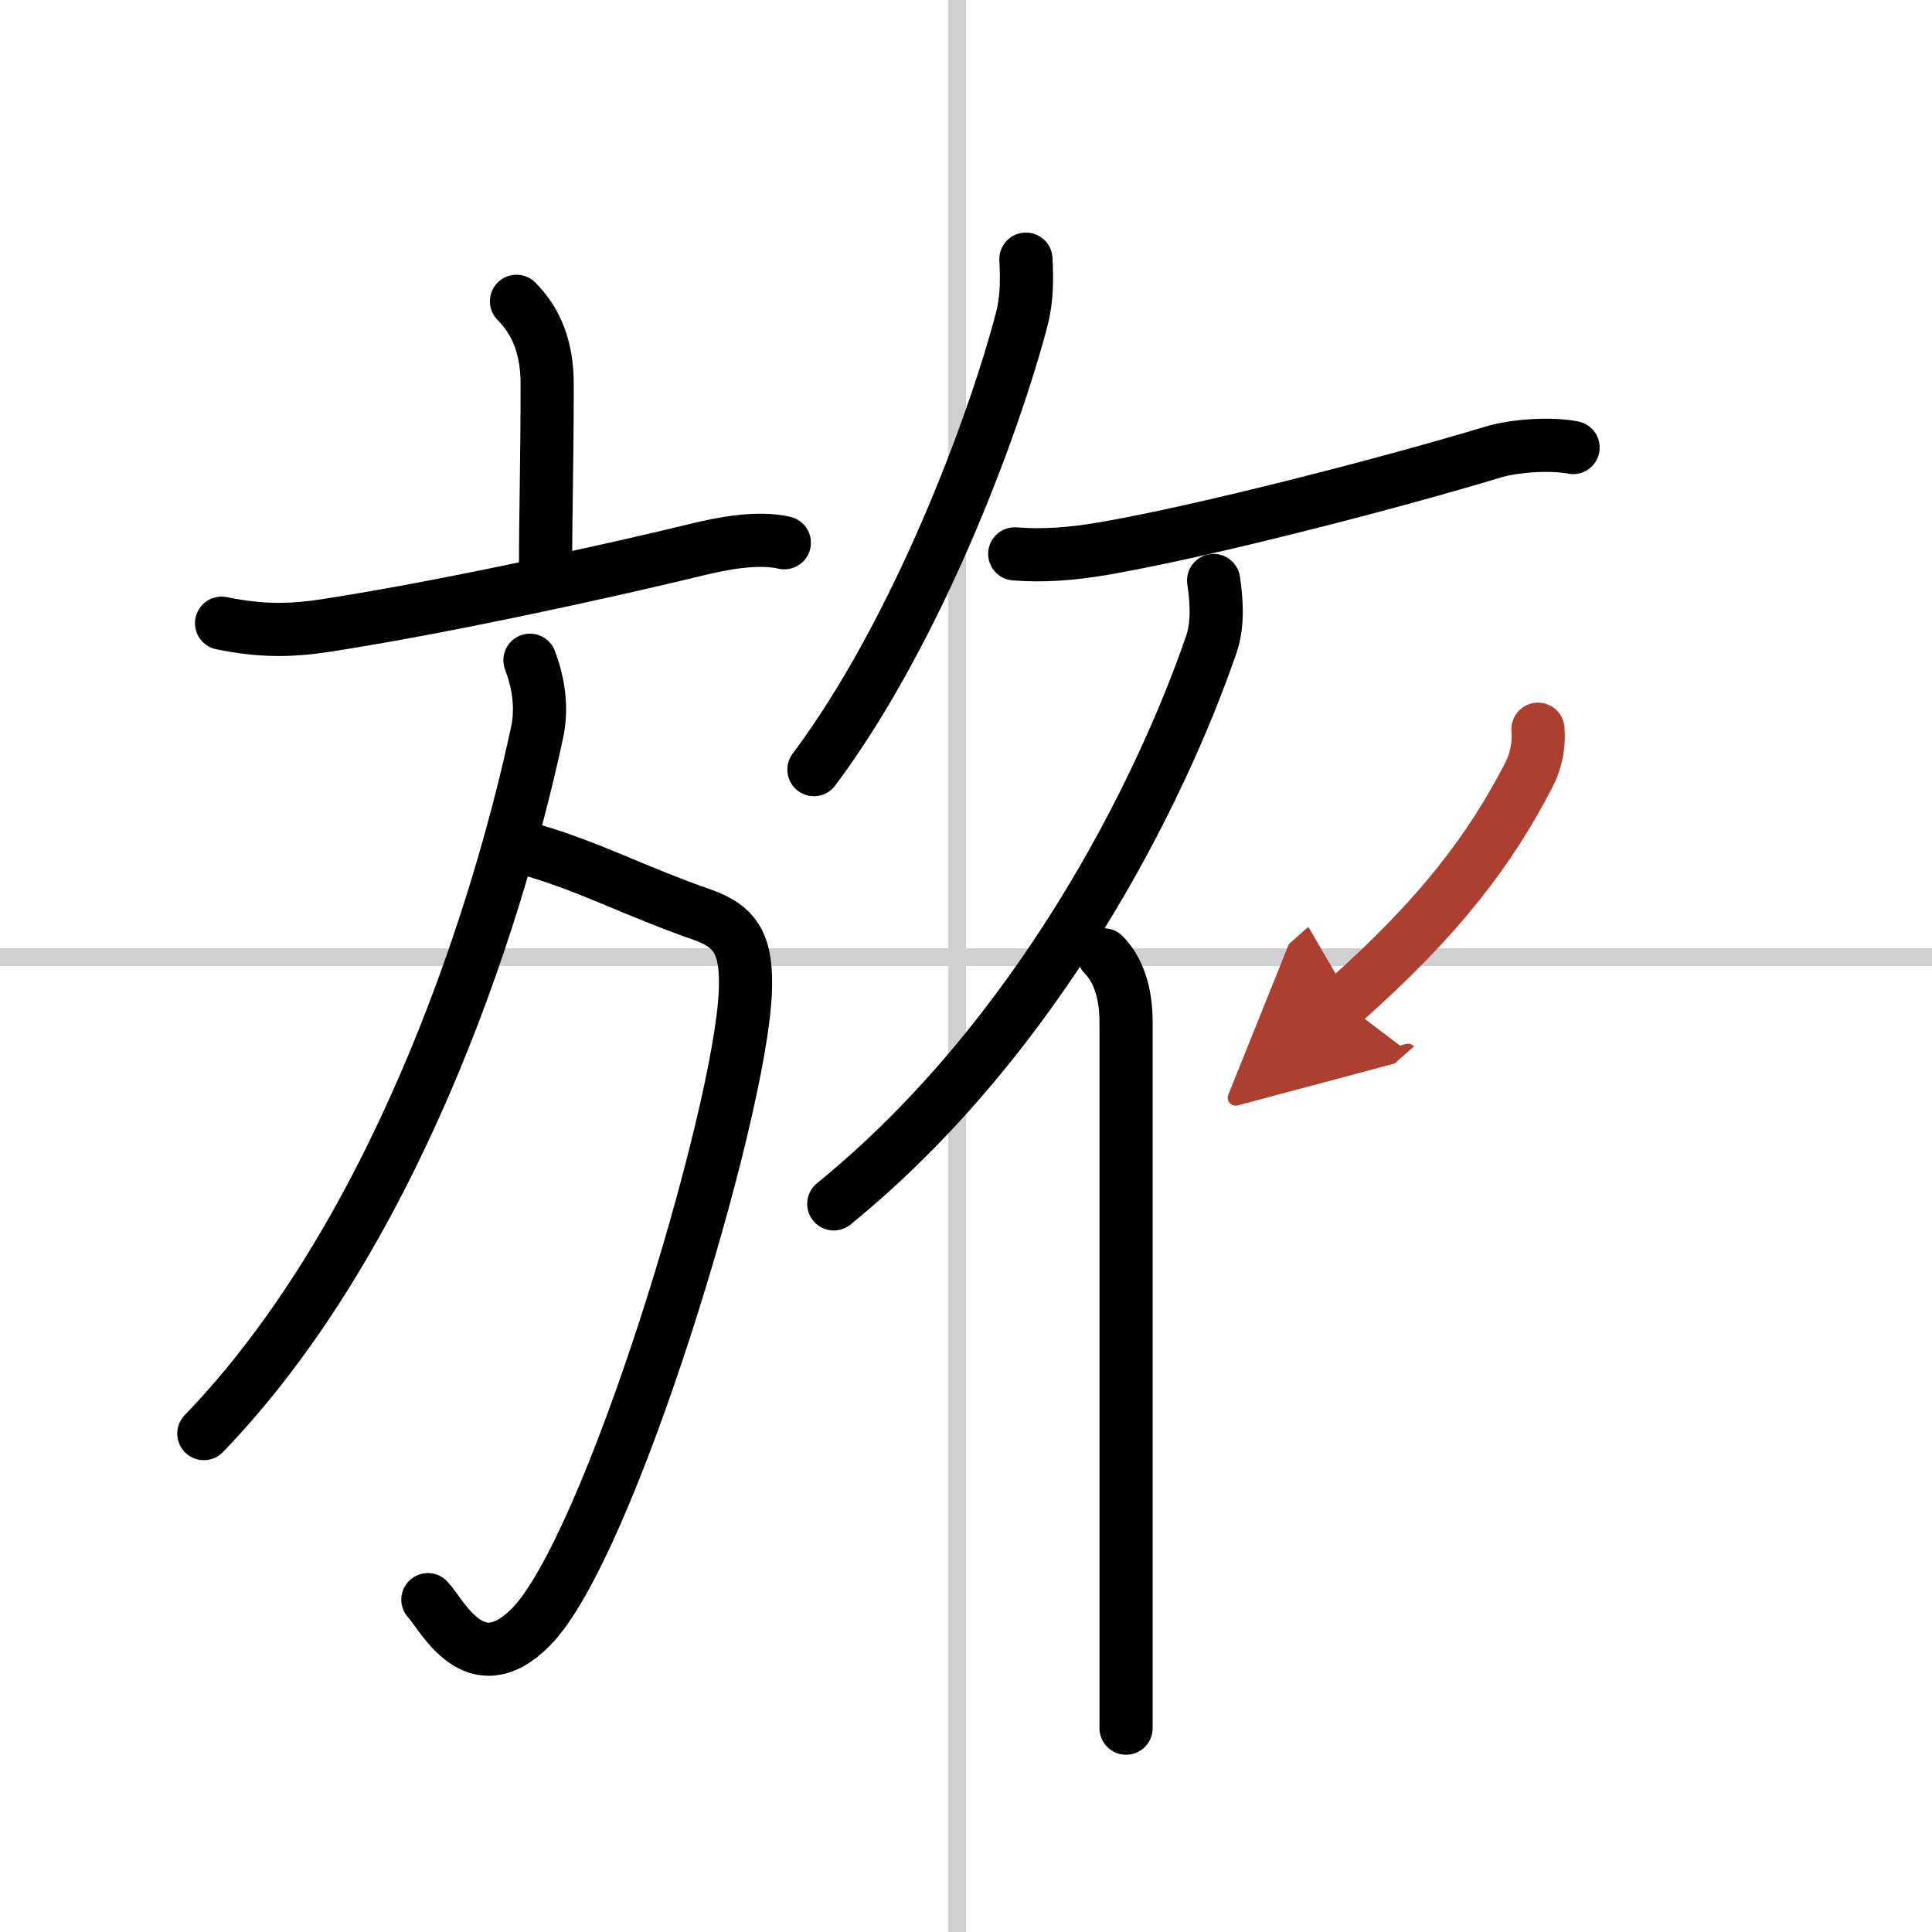 <svg width="400" height="400" viewBox="0 0 109 109" xmlns="http://www.w3.org/2000/svg"><defs><marker id="a" markerWidth="4" orient="auto" refX="1" refY="5" viewBox="0 0 10 10"><polyline points="0 0 10 5 0 10 1 5" fill="#ad3f31" stroke="#ad3f31"/></marker></defs><g fill="none" stroke="#000" stroke-linecap="round" stroke-linejoin="round" stroke-width="3"><rect width="100%" height="100%" fill="#fff" stroke="#fff"/><line x1="54" x2="54" y2="109" stroke="#d0d0d0" stroke-width="1"/><line x2="109" y1="54" y2="54" stroke="#d0d0d0" stroke-width="1"/><path d="m29.14 17c1.12 1.12 1.73 2.62 1.73 4.66 0 4.45-0.09 7.09-0.09 10.4"/><path d="m12.5 35.16c2.25 0.46 3.9 0.43 5.88 0.13 6.87-1.06 16.29-3.15 20.89-4.27 1.46-0.36 3.46-0.75 4.98-0.4"/><path d="m30.17 48c3.33 1 5.58 2.25 9.46 3.61 1.91 0.67 2.53 1.71 2.42 4.36-0.29 7-7.67 31.41-12.12 35.85-3.18 3.18-4.99-0.74-5.79-1.57"/><path d="M29.9,37.25c0.47,1.25,0.71,2.64,0.4,4.08C27.88,52.62,22,70,11.5,80.88"/><path d="m57.88 14.62c0.06 1.18 0.06 2.26-0.24 3.41-1.6 6.1-5.94 17.66-11.72 25.39"/><path d="m57.25 31.25c1.62 0.12 3.13 0.02 5.07-0.31 6.06-1.06 16.56-3.81 21.93-5.44 1.2-0.36 3.25-0.5 4.5-0.25"/><path d="m68.47 32.75c0.15 1 0.28 2.4-0.12 3.58-2.85 8.3-9.73 22.17-21.31 31.59"/><path d="m62.27 53.87c0.81 0.81 1.26 2.13 1.26 3.77v32.74 7.12"/><path d="m86.77 41.14c0.07 0.85-0.09 1.75-0.5 2.55-2.15 4.18-5 8.01-10.49 12.87" marker-end="url(#a)" stroke="#ad3f31"/></g></svg>
